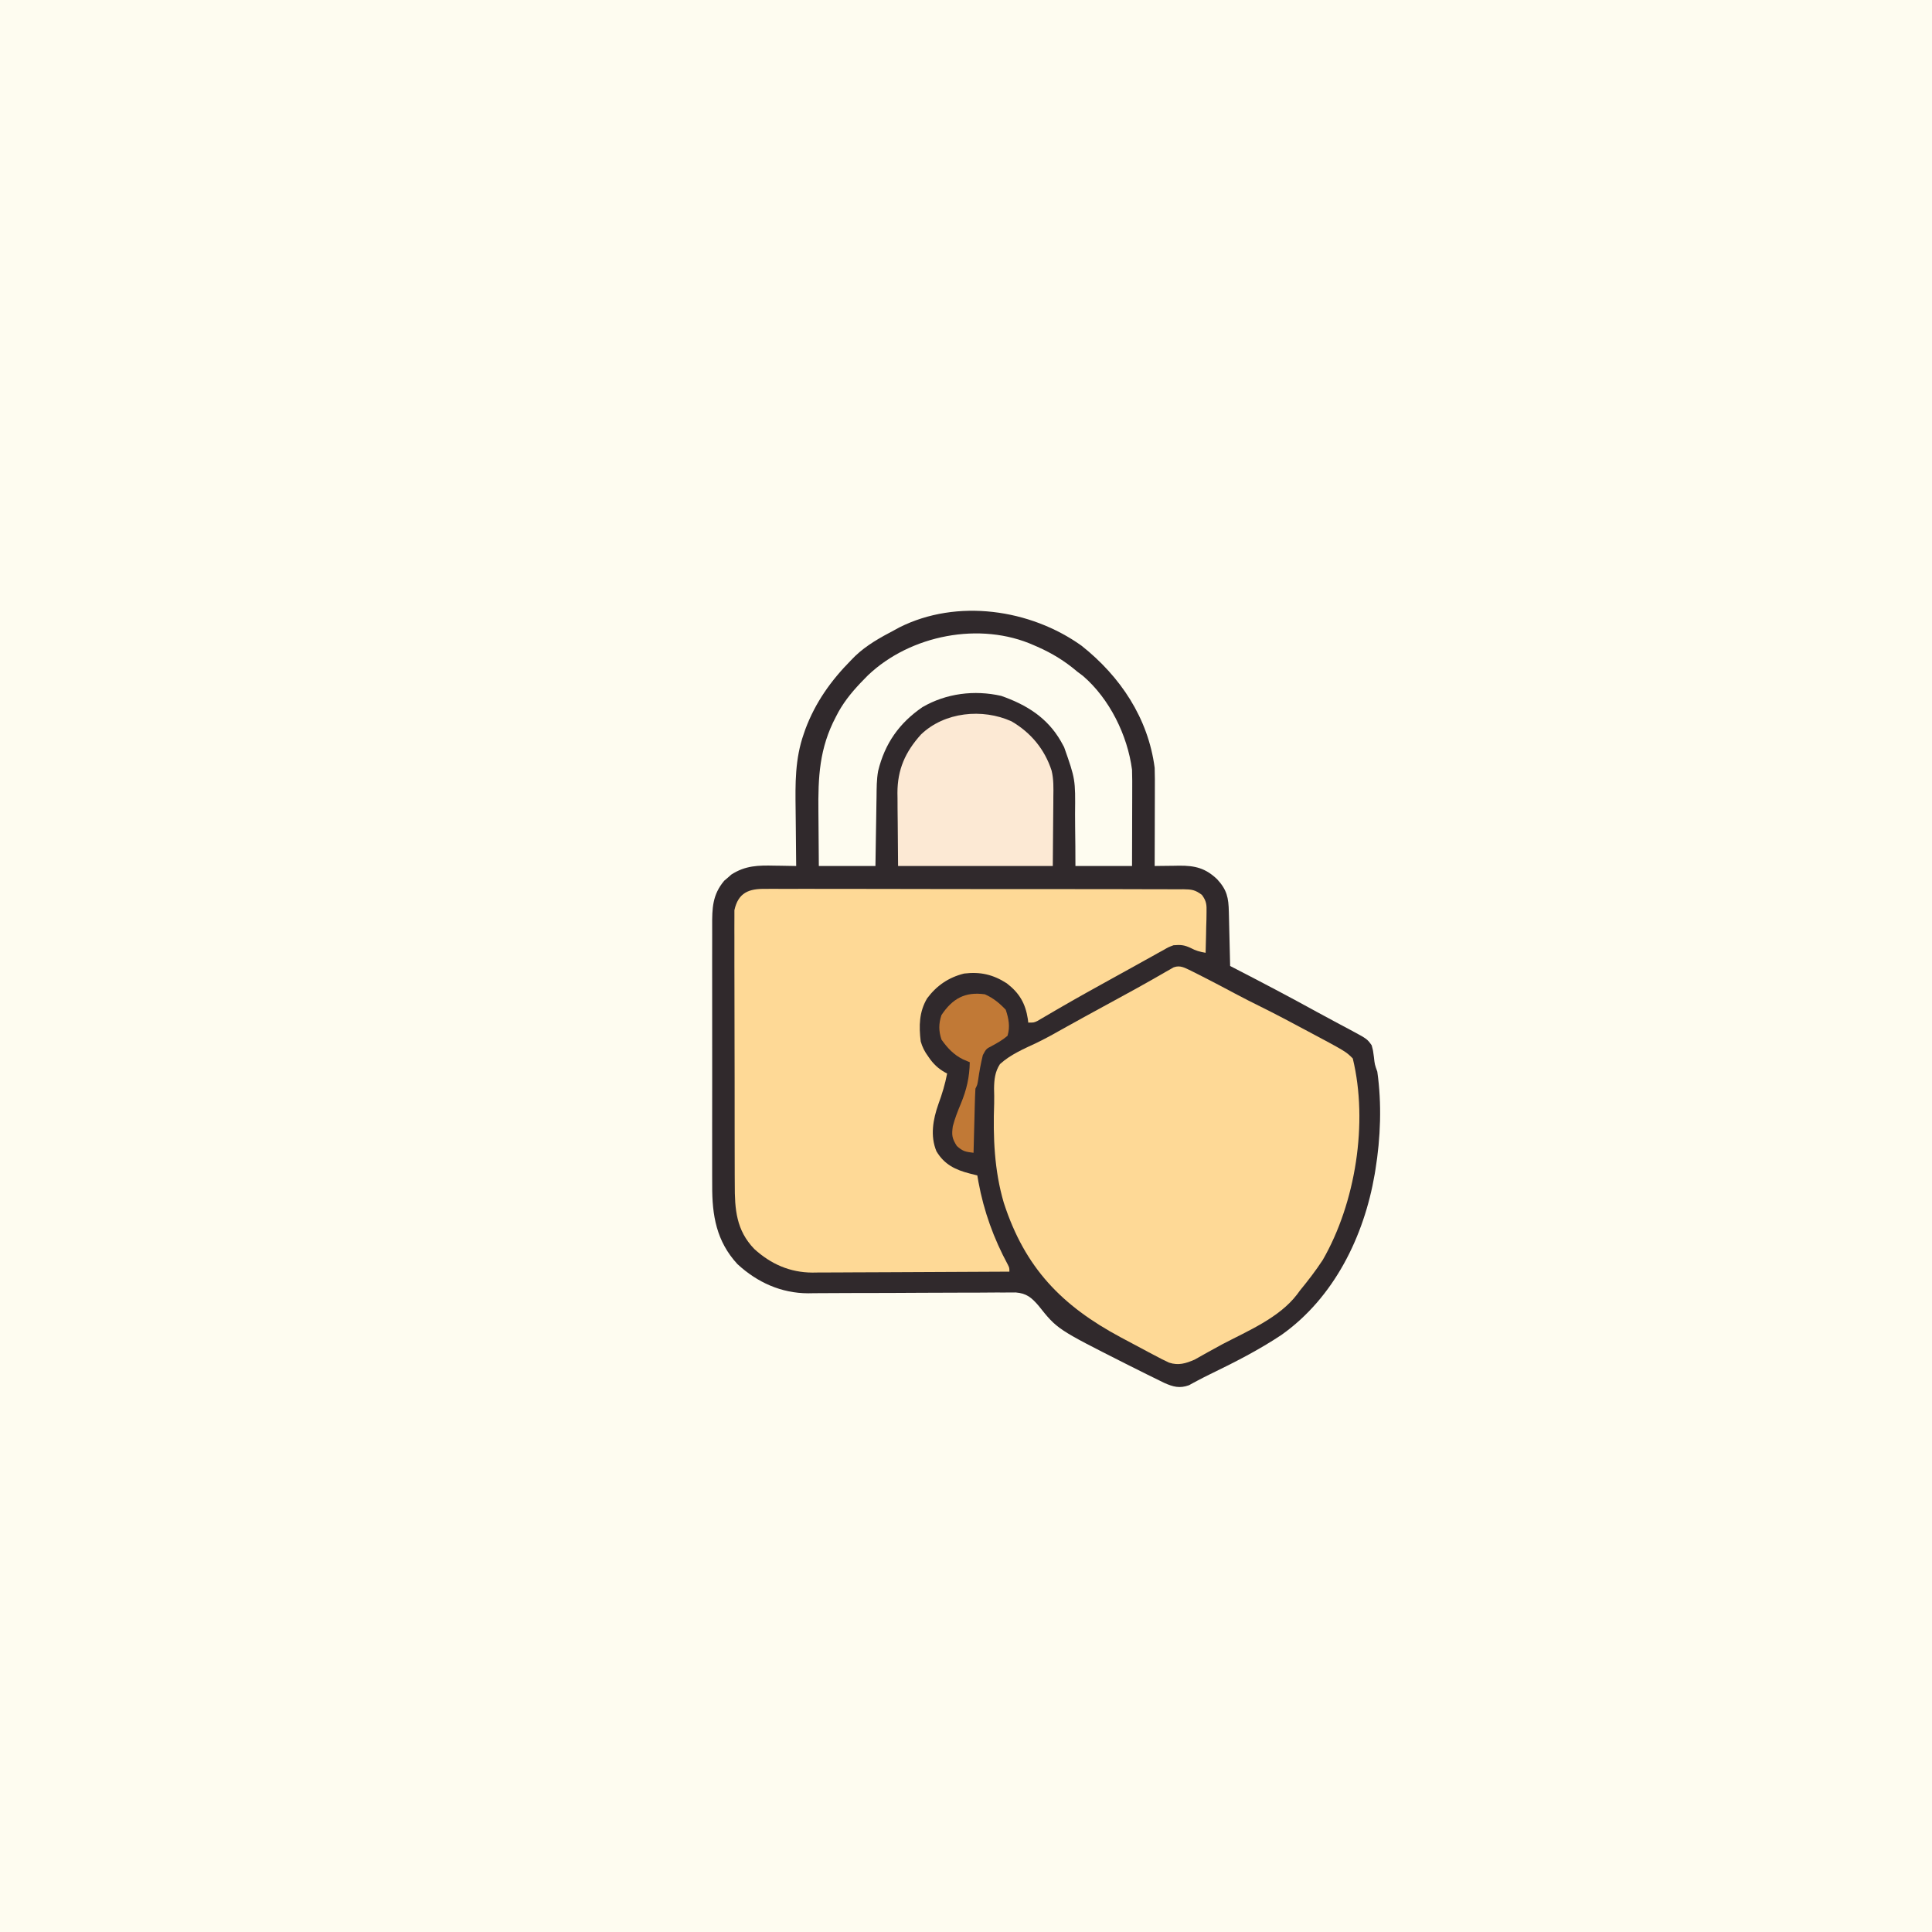 <svg version="1.1" xmlns="http://www.w3.org/2000/svg" width="1024" height="1024">
<rect width="100%" height="100%" fill="#808080" stroke="none"/>
<path d="M0 0 C337.92 0 675.84 0 1024 0 C1024 337.92 1024 675.84 1024 1024 C686.08 1024 348.16 1024 0 1024 C0 686.08 0 348.16 0 0 Z " fill="#FEFCF0" transform="translate(0,0)"/>
<path d="M0 0 C20.535 16.272 35.328 38.359 38.75 64.75 C38.886 68.737 38.866 72.722 38.848 76.711 C38.846 78.429 38.846 78.429 38.843 80.183 C38.838 83.83 38.825 87.478 38.812 91.125 C38.807 93.603 38.803 96.081 38.799 98.559 C38.788 104.622 38.771 110.686 38.75 116.75 C39.355 116.74 39.961 116.729 40.585 116.718 C43.351 116.676 46.117 116.651 48.883 116.625 C49.835 116.608 50.788 116.591 51.769 116.574 C60.161 116.516 65.687 117.875 71.855 123.758 C77.067 129.395 77.906 133.539 78.066 141.137 C78.087 141.954 78.108 142.771 78.129 143.613 C78.195 146.221 78.254 148.829 78.312 151.438 C78.356 153.206 78.399 154.975 78.443 156.744 C78.55 161.079 78.652 165.415 78.75 169.75 C79.453 170.111 80.155 170.473 80.879 170.845 C95.688 178.467 110.413 186.208 125.001 194.247 C127.946 195.857 130.903 197.442 133.863 199.023 C134.869 199.563 135.875 200.103 136.911 200.66 C138.837 201.693 140.765 202.721 142.697 203.743 C151.366 208.413 151.366 208.413 153.75 211.75 C154.543 214.695 154.543 214.695 154.938 217.875 C155.382 221.953 155.382 221.953 156.75 225.75 C159.17 242.793 158.513 260.778 155.75 277.75 C155.626 278.509 155.503 279.269 155.375 280.051 C149.738 313.065 133.816 345.526 105.998 365.251 C94.047 373.22 81.063 379.841 68.145 386.094 C65.999 387.141 63.868 388.22 61.762 389.344 C60.892 389.808 60.021 390.272 59.125 390.75 C58.411 391.142 57.697 391.534 56.961 391.938 C51.989 393.764 48.488 392.8 43.801 390.695 C41.882 389.768 39.969 388.827 38.062 387.875 C37.045 387.376 36.028 386.877 34.98 386.363 C31.895 384.842 28.821 383.3 25.75 381.75 C24.88 381.313 24.009 380.875 23.112 380.425 C-12.928 362.212 -12.928 362.212 -22.799 349.802 C-26.475 345.511 -29.139 343.246 -34.877 342.777 C-37.065 342.748 -39.254 342.763 -41.442 342.813 C-42.643 342.809 -43.845 342.804 -45.082 342.8 C-48.358 342.795 -51.631 342.824 -54.907 342.869 C-58.351 342.906 -61.796 342.894 -65.24 342.886 C-71.767 342.879 -78.294 342.909 -84.82 342.955 C-96.486 343.037 -108.151 343.074 -119.817 343.07 C-123.237 343.07 -126.656 343.081 -130.076 343.114 C-133.898 343.149 -137.719 343.161 -141.54 343.169 C-142.653 343.187 -143.766 343.204 -144.913 343.222 C-159.216 343.19 -171.894 337.433 -182.371 327.781 C-193.545 315.701 -195.856 301.894 -195.768 286.093 C-195.773 284.449 -195.78 282.805 -195.789 281.161 C-195.807 276.731 -195.8 272.302 -195.787 267.873 C-195.777 263.221 -195.787 258.57 -195.793 253.919 C-195.8 246.115 -195.791 238.311 -195.771 230.507 C-195.75 221.498 -195.757 212.489 -195.779 203.479 C-195.797 195.724 -195.799 187.968 -195.789 180.212 C-195.783 175.589 -195.782 170.965 -195.795 166.342 C-195.807 161.998 -195.799 157.655 -195.776 153.311 C-195.77 151.721 -195.772 150.131 -195.781 148.541 C-195.828 139.165 -195.68 132.009 -189.391 124.543 C-188.767 124.013 -188.143 123.483 -187.5 122.938 C-186.886 122.395 -186.273 121.852 -185.641 121.293 C-178.185 116.481 -171.384 116.361 -162.75 116.562 C-161.641 116.576 -160.533 116.59 -159.391 116.604 C-156.677 116.639 -153.964 116.688 -151.25 116.75 C-151.259 116.109 -151.268 115.468 -151.277 114.808 C-151.366 108.058 -151.426 101.308 -151.47 94.558 C-151.49 92.048 -151.517 89.538 -151.552 87.028 C-151.741 73.06 -151.917 60.054 -147.25 46.75 C-146.962 45.914 -146.674 45.078 -146.377 44.216 C-141.043 29.991 -132.851 18.502 -122.25 7.75 C-121.154 6.634 -121.154 6.634 -120.035 5.496 C-113.867 -0.374 -106.731 -4.324 -99.25 -8.25 C-98.355 -8.736 -97.461 -9.222 -96.539 -9.723 C-66.035 -25.069 -27.147 -19.436 0 0 Z " fill="#30292C" transform="translate(573.25,342.25)"/>
<path d="M0 0 C1.301 0.652 2.599 1.308 3.895 1.969 C4.596 2.323 5.297 2.676 6.02 3.041 C11.844 5.994 17.612 9.05 23.373 12.125 C27.885 14.526 32.432 16.838 37.02 19.094 C44.792 22.933 52.438 27.008 60.082 31.094 C60.682 31.414 61.282 31.733 61.901 32.063 C82.041 42.803 82.041 42.803 85.707 46.469 C93.992 80.58 87.146 123.142 69.812 153.242 C66.101 158.93 62.009 164.22 57.707 169.469 C56.976 170.465 56.976 170.465 56.23 171.48 C46.745 183.963 29.971 190.913 16.512 197.979 C14.024 199.3 11.562 200.655 9.109 202.039 C8.438 202.413 7.767 202.788 7.076 203.173 C5.356 204.136 3.641 205.106 1.926 206.078 C-2.827 208.131 -6.662 209.331 -11.636 207.701 C-14.297 206.499 -16.851 205.174 -19.418 203.781 C-20.366 203.286 -21.315 202.791 -22.292 202.28 C-25.305 200.698 -28.299 199.086 -31.293 197.469 C-33.273 196.415 -35.254 195.362 -37.234 194.309 C-68.63 177.501 -88.087 157.407 -99.25 123.004 C-104.304 105.873 -105.006 88.08 -104.366 70.297 C-104.298 67.656 -104.356 65.043 -104.426 62.402 C-104.353 57.649 -103.938 53.522 -101.293 49.469 C-95.696 44.355 -88.571 41.357 -81.779 38.16 C-76.254 35.48 -70.932 32.452 -65.581 29.443 C-62.505 27.72 -59.415 26.024 -56.324 24.328 C-55.725 23.999 -55.125 23.669 -54.508 23.33 C-48.042 19.779 -41.572 16.237 -35.086 12.724 C-30.575 10.277 -26.09 7.794 -21.633 5.25 C-20.715 4.731 -19.797 4.212 -18.852 3.677 C-17.107 2.688 -15.367 1.69 -13.635 0.68 C-12.859 0.243 -12.084 -0.194 -11.285 -0.645 C-10.608 -1.034 -9.931 -1.424 -9.234 -1.825 C-5.689 -3.115 -3.299 -1.534 0 0 Z " fill="#FED996" transform="translate(631.293,514.531)"/>
<path d="M0 0 C1.46 -0.014 1.46 -0.014 2.95 -0.029 C6.209 -0.052 9.467 -0.025 12.726 0.001 C15.064 -0.005 17.401 -0.014 19.739 -0.026 C26.086 -0.049 32.432 -0.029 38.78 0.001 C44.746 0.024 50.711 0.017 56.677 0.012 C68.498 0.003 80.319 0.028 92.139 0.073 C103.608 0.116 115.076 0.13 126.545 0.114 C139.037 0.096 151.528 0.094 164.02 0.12 C170.632 0.134 177.243 0.141 183.855 0.133 C190.069 0.126 196.283 0.144 202.497 0.182 C204.78 0.192 207.063 0.193 209.346 0.185 C212.458 0.176 215.569 0.198 218.68 0.227 C220.042 0.212 220.042 0.212 221.43 0.197 C225.864 0.273 227.715 0.446 231.341 3.22 C233.771 6.553 233.858 8.394 233.765 12.489 C233.749 13.736 233.733 14.983 233.716 16.268 C233.674 17.562 233.632 18.855 233.589 20.188 C233.555 22.157 233.555 22.157 233.521 24.166 C233.462 27.404 233.38 30.639 233.277 33.875 C230.218 33.344 228.116 32.79 225.339 31.313 C221.886 29.692 220.05 29.577 216.277 29.875 C213.576 30.882 213.576 30.882 210.952 32.411 C209.43 33.242 209.43 33.242 207.877 34.091 C206.792 34.7 205.707 35.31 204.589 35.938 C203.449 36.566 202.31 37.193 201.135 37.84 C198.114 39.504 195.101 41.183 192.089 42.865 C189.165 44.495 186.232 46.108 183.3 47.723 C174.501 52.58 165.712 57.451 157.015 62.489 C156.043 63.051 155.072 63.612 154.071 64.191 C152.255 65.245 150.442 66.305 148.633 67.372 C147.835 67.836 147.037 68.3 146.214 68.778 C145.522 69.185 144.83 69.592 144.117 70.012 C142.277 70.875 142.277 70.875 139.277 70.875 C139.165 69.932 139.165 69.932 139.05 68.969 C137.779 60.693 134.562 55.184 127.902 50.063 C120.693 45.404 113.858 43.822 105.277 44.875 C97.036 46.92 90.737 51.245 85.671 58.024 C81.398 65.229 81.29 72.7 82.277 80.875 C83.171 83.955 84.387 86.298 86.277 88.875 C86.674 89.437 87.071 89.999 87.48 90.579 C89.996 93.859 92.615 95.992 96.277 97.875 C95.188 103.518 93.64 108.666 91.652 114.063 C88.799 122.153 87.211 130.921 90.613 139.079 C94.771 146.068 100.597 148.902 108.277 150.875 C109.61 151.209 110.943 151.543 112.277 151.875 C112.473 153.015 112.669 154.154 112.87 155.329 C115.73 170.842 120.949 185.303 128.464 199.196 C129.277 200.875 129.277 200.875 129.277 202.875 C114.733 202.969 100.19 203.039 85.647 203.083 C78.893 203.103 72.139 203.131 65.385 203.177 C58.863 203.222 52.34 203.245 45.817 203.255 C43.334 203.262 40.85 203.277 38.367 203.298 C34.877 203.328 31.388 203.331 27.899 203.33 C26.881 203.344 25.864 203.358 24.816 203.373 C12.915 203.305 2.835 198.85 -5.919 190.875 C-15.523 180.952 -16.32 169.829 -16.273 156.591 C-16.281 154.975 -16.292 153.36 -16.304 151.744 C-16.33 147.386 -16.332 143.03 -16.326 138.672 C-16.324 135.026 -16.334 131.381 -16.344 127.735 C-16.366 119.135 -16.367 110.535 -16.355 101.935 C-16.343 93.073 -16.367 84.213 -16.41 75.352 C-16.445 67.727 -16.457 60.102 -16.45 52.477 C-16.447 47.93 -16.452 43.384 -16.48 38.837 C-16.505 34.565 -16.501 30.294 -16.475 26.022 C-16.47 24.458 -16.476 22.893 -16.492 21.329 C-16.513 19.187 -16.497 17.049 -16.472 14.907 C-16.472 13.113 -16.472 13.113 -16.473 11.283 C-14.43 1.994 -8.807 -0.165 0 0 Z " fill="#FED996" transform="translate(405.723,471.125)"/>
<path d="M0 0 C0.615 0.268 1.23 0.535 1.864 0.811 C9.679 4.257 16.503 8.451 23 14 C23.99 14.743 24.98 15.485 26 16.25 C40.096 28.366 49.609 47.711 52 66 C52.136 69.914 52.116 73.826 52.098 77.742 C52.096 79.427 52.096 79.427 52.093 81.147 C52.088 84.723 52.075 88.299 52.062 91.875 C52.057 94.305 52.053 96.734 52.049 99.164 C52.039 105.109 52.019 111.055 52 117 C42.1 117 32.2 117 22 117 C21.986 113.541 21.972 110.083 21.957 106.52 C21.926 103.13 21.887 99.741 21.847 96.352 C21.824 94.016 21.81 91.679 21.804 89.343 C21.99 71.029 21.99 71.029 16 54 C15.447 52.988 14.893 51.976 14.323 50.934 C7.136 38.388 -3.922 31.528 -17.336 26.832 C-31.526 23.61 -46.509 25.473 -59.086 32.797 C-71.386 41.221 -79.023 52.074 -82.571 66.638 C-83.391 71.155 -83.362 75.702 -83.414 80.281 C-83.433 81.335 -83.453 82.389 -83.473 83.475 C-83.532 86.817 -83.579 90.158 -83.625 93.5 C-83.663 95.776 -83.702 98.052 -83.742 100.328 C-83.839 105.885 -83.919 111.442 -84 117 C-93.9 117 -103.8 117 -114 117 C-114.069 109.85 -114.129 102.702 -114.165 95.552 C-114.18 93.126 -114.2 90.699 -114.226 88.273 C-114.42 69.777 -113.744 54.61 -105 38 C-104.536 37.114 -104.072 36.229 -103.594 35.316 C-99.907 28.753 -95.266 23.354 -90 18 C-89.323 17.31 -88.646 16.621 -87.949 15.91 C-65.502 -5.438 -28.488 -12.722 0 0 Z " fill="#FEFCF0" transform="translate(548,342)"/>
<path d="M0 0 C10.283 6.01 17.537 14.788 21.223 26.057 C22.365 30.701 22.234 35.297 22.16 40.055 C22.157 40.989 22.154 41.924 22.151 42.887 C22.135 46.337 22.094 49.788 22.055 53.238 C21.993 60.973 21.931 68.707 21.867 76.676 C-5.193 76.676 -32.253 76.676 -60.133 76.676 C-60.195 69.127 -60.257 61.578 -60.32 53.801 C-60.348 51.438 -60.375 49.075 -60.403 46.641 C-60.412 44.739 -60.419 42.836 -60.426 40.934 C-60.441 39.97 -60.456 39.006 -60.472 38.013 C-60.477 25.498 -56.31 16.222 -48.008 6.988 C-35.536 -5.008 -15.425 -6.967 0 0 Z " fill="#FCE9D4" transform="translate(536.133,382.324)"/>
<path d="M0 0 C4.422 1.964 7.762 4.687 11.062 8.188 C12.638 12.913 13.475 17.149 12 22 C9.377 24.253 6.673 25.758 3.641 27.41 C0.737 28.895 0.737 28.895 -1.062 32.188 C-2.141 36.575 -2.931 40.954 -3.57 45.426 C-4 48 -4 48 -5 50 C-5.156 52.551 -5.258 55.079 -5.316 57.633 C-5.337 58.385 -5.358 59.136 -5.379 59.911 C-5.445 62.316 -5.504 64.72 -5.562 67.125 C-5.606 68.754 -5.649 70.383 -5.693 72.012 C-5.801 76.008 -5.902 80.004 -6 84 C-10.175 83.503 -11.675 83.297 -14.875 80.375 C-17.412 76.345 -17.635 74.686 -17 70 C-15.931 65.845 -14.382 61.909 -12.723 57.957 C-9.663 50.533 -8.159 44.038 -8 36 C-9.176 35.505 -10.351 35.01 -11.562 34.5 C-16.505 32.047 -19.832 28.472 -23 24 C-24.527 19.419 -24.531 15.593 -23 11 C-17.15 2.224 -10.458 -1.461 0 0 Z " fill="#C17936" transform="translate(522,527)"/>
</svg>
